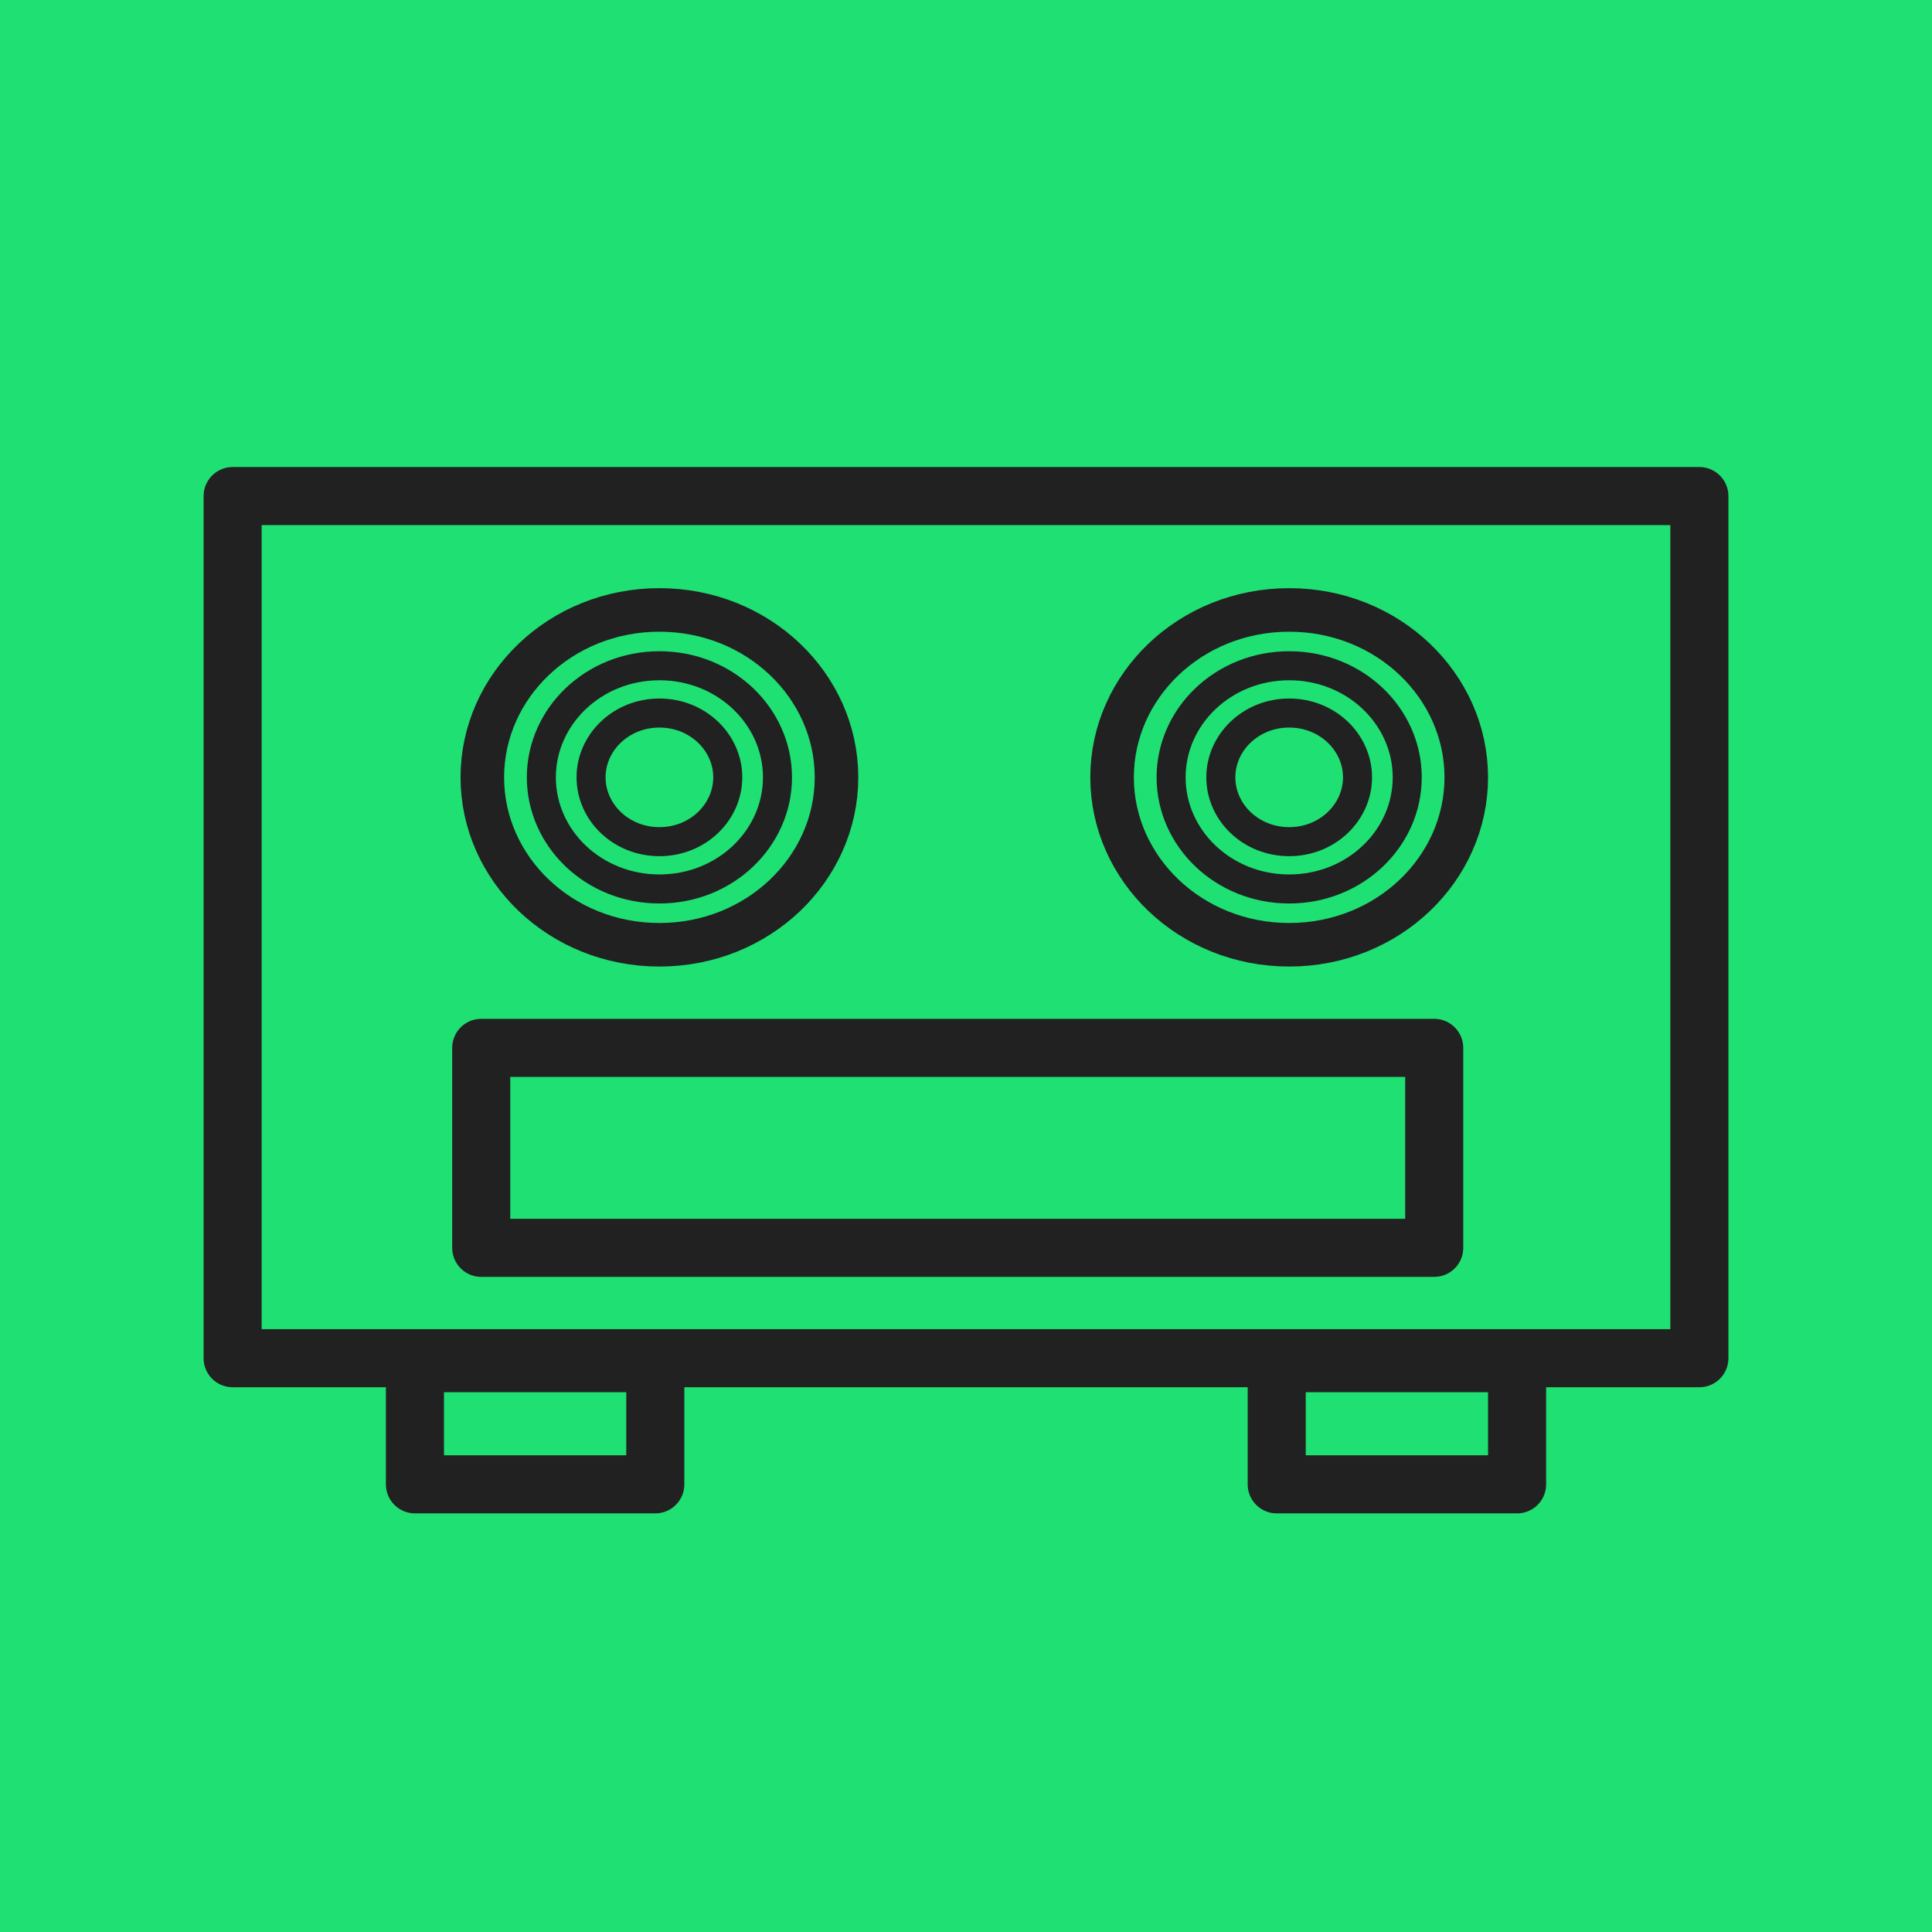 <svg width="512" height="512" viewBox="0 0 512 512" fill="none" xmlns="http://www.w3.org/2000/svg">
<rect width="512" height="512" fill="#1FE073"/>
<rect x="61.65" y="131.464" width="388.702" height="228.472" stroke="#212121" stroke-width="15.389" stroke-linejoin="round"/>
<rect x="127.529" y="277.697" width="252.552" height="52.992" stroke="#212121" stroke-width="15.389" stroke-linejoin="round"/>
<rect x="109.962" y="361.264" width="63.7" height="32.101" stroke="#212121" stroke-width="15.389" stroke-linejoin="round"/>
<rect x="338.343" y="361.264" width="63.7" height="32.101" stroke="#212121" stroke-width="15.389" stroke-linejoin="round"/>
<path d="M388.577 206.007C388.577 230.242 367.84 250.373 341.645 250.373C315.45 250.373 294.712 230.242 294.712 206.007C294.712 181.771 315.45 161.64 341.645 161.64C367.84 161.64 388.577 181.771 388.577 206.007Z" stroke="#212121" stroke-width="11.541"/>
<path d="M221.683 206.007C221.683 230.242 200.946 250.373 174.751 250.373C148.556 250.373 127.819 230.242 127.819 206.007C127.819 181.771 148.556 161.64 174.751 161.64C200.946 161.64 221.683 181.771 221.683 206.007Z" stroke="#212121" stroke-width="11.541"/>
<path d="M372.933 206.008C372.933 222.165 359.108 235.586 341.645 235.586C324.182 235.586 310.357 222.165 310.357 206.008C310.357 189.851 324.182 176.43 341.645 176.43C359.108 176.43 372.933 189.851 372.933 206.008Z" stroke="#212121" stroke-width="7.694"/>
<path d="M206.04 206.008C206.04 222.165 192.215 235.586 174.751 235.586C157.288 235.586 143.463 222.165 143.463 206.008C143.463 189.851 157.288 176.43 174.751 176.43C192.215 176.43 206.04 189.851 206.04 206.008Z" stroke="#212121" stroke-width="7.694"/>
<path d="M359.757 206.007C359.757 215.241 351.831 223.05 341.645 223.05C331.458 223.05 323.532 215.241 323.532 206.007C323.532 196.773 331.458 188.963 341.645 188.963C351.831 188.963 359.757 196.773 359.757 206.007Z" stroke="#212121" stroke-width="7.694"/>
<path d="M192.864 206.007C192.864 215.241 184.938 223.05 174.751 223.05C164.565 223.05 156.639 215.241 156.639 206.007C156.639 196.773 164.565 188.963 174.751 188.963C184.938 188.963 192.864 196.773 192.864 206.007Z" stroke="#212121" stroke-width="7.694"/>
</svg>

